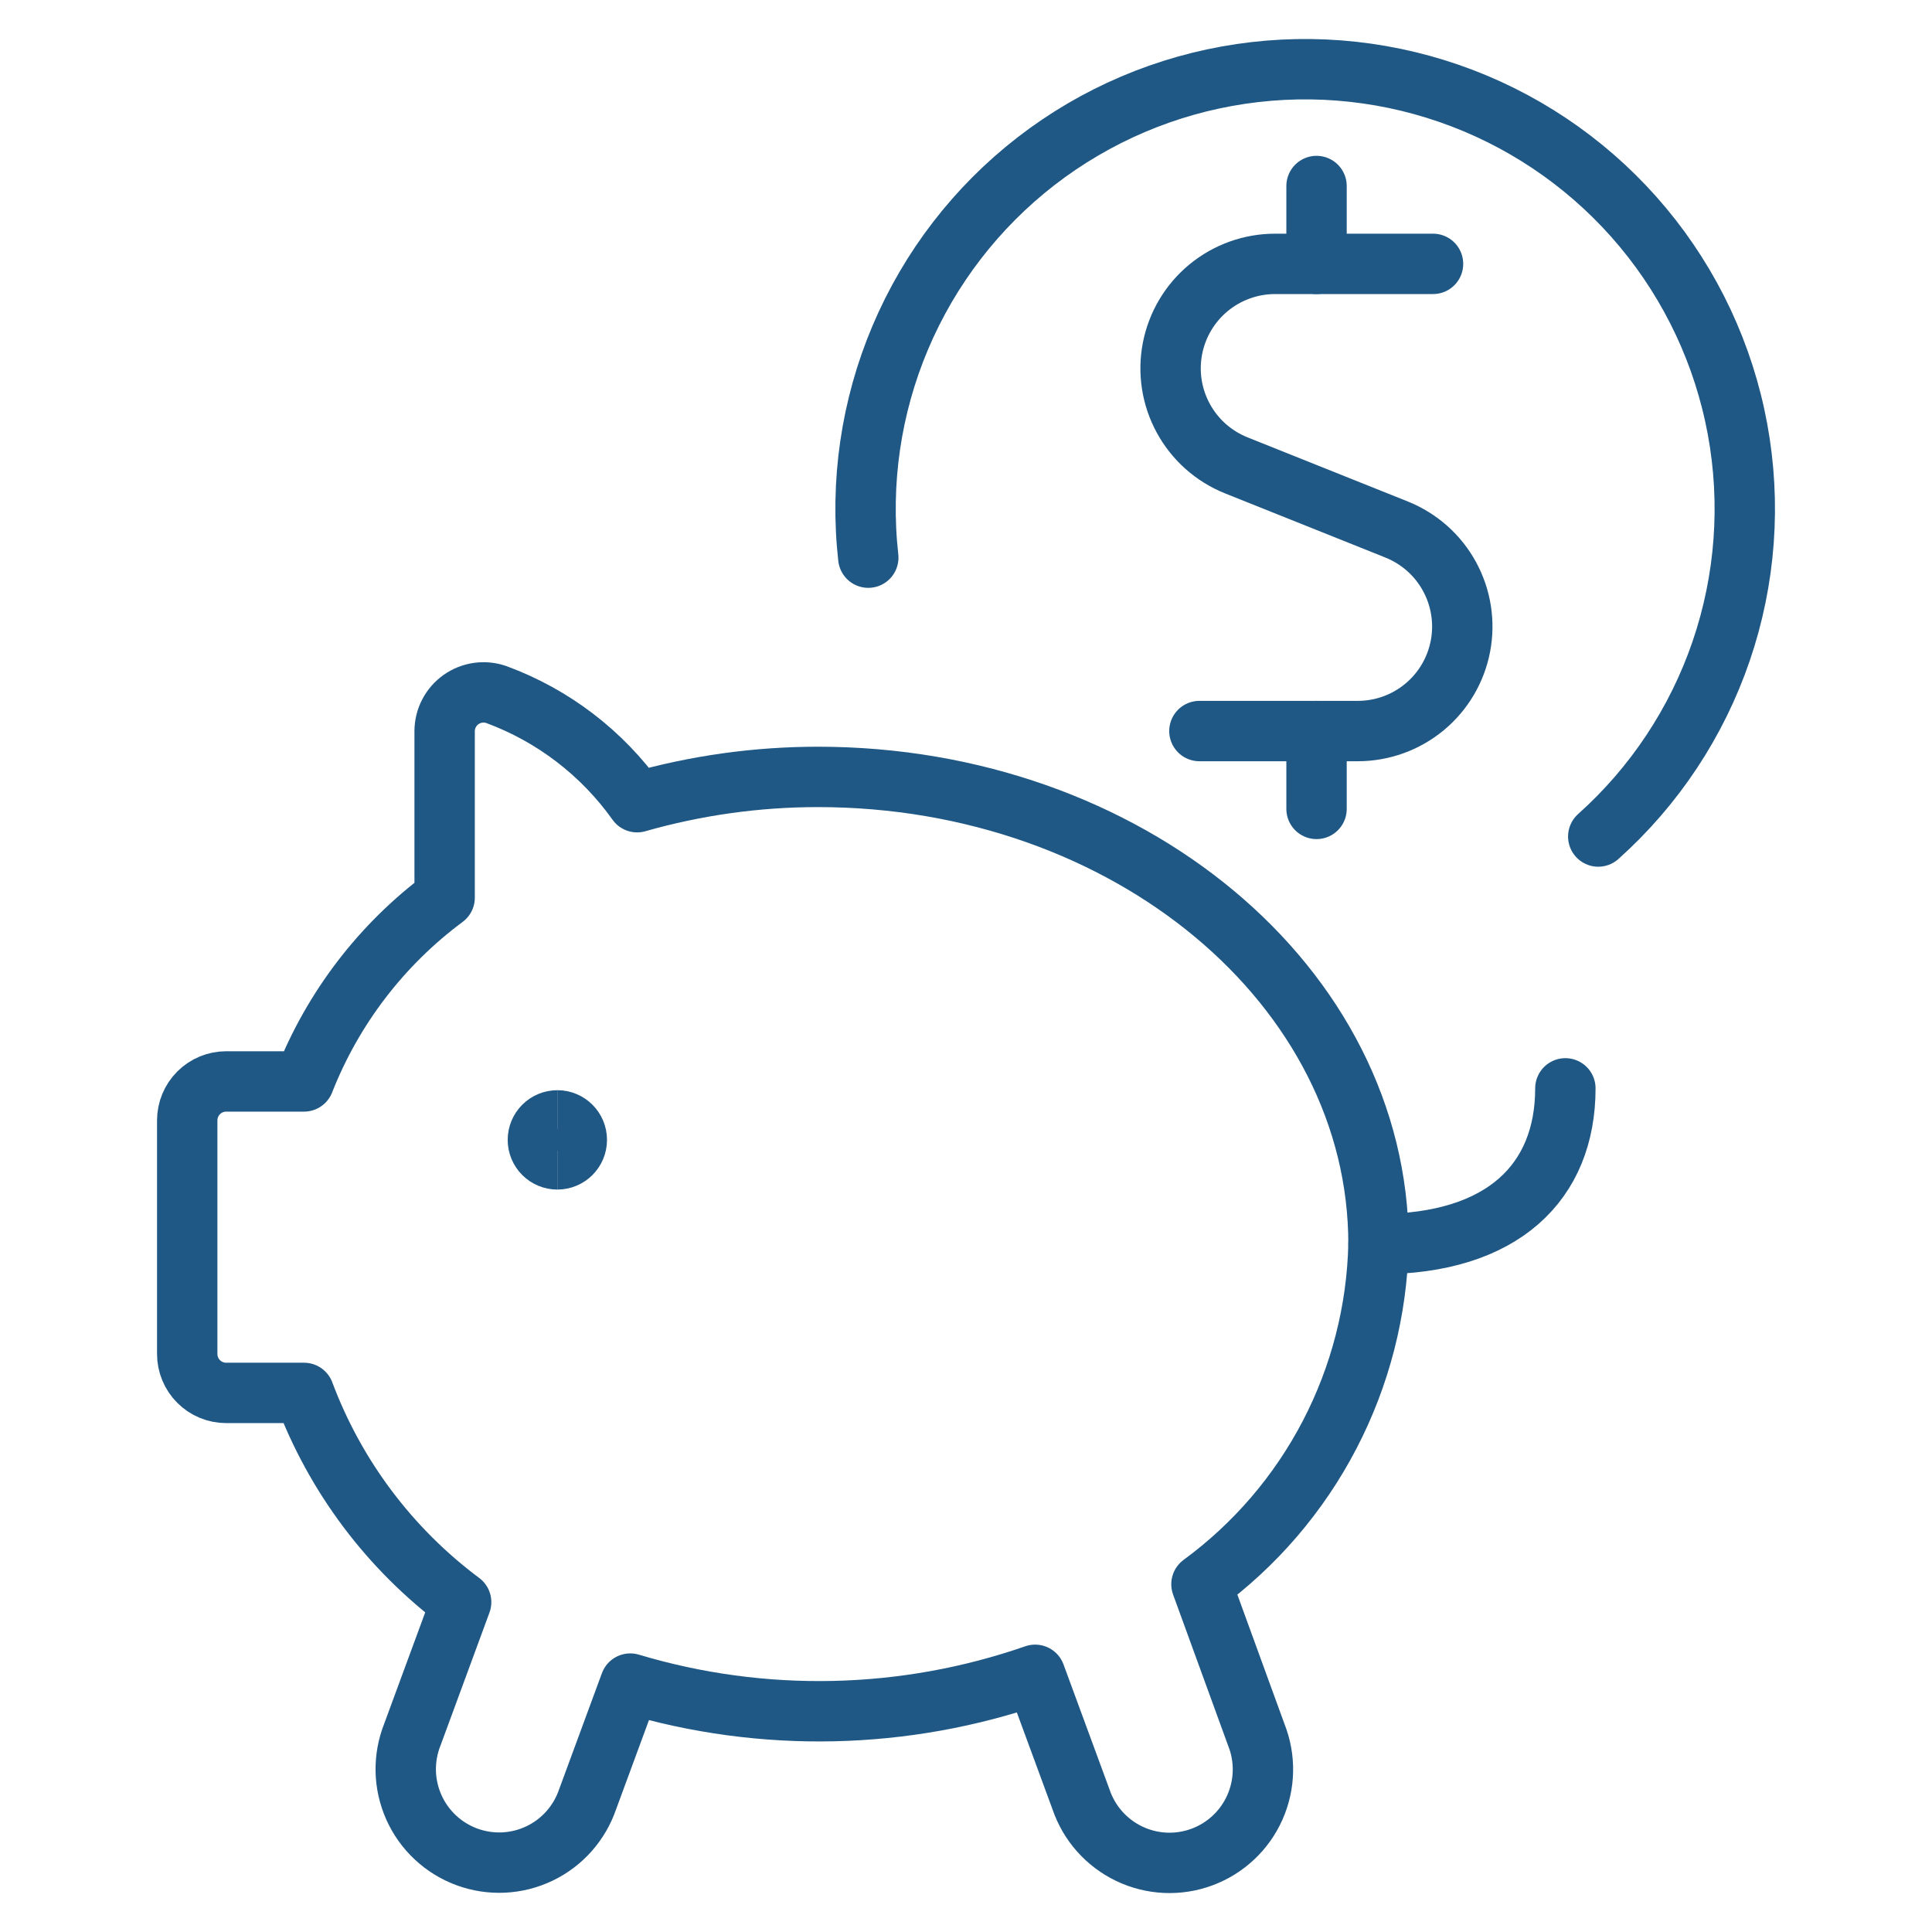 <svg xmlns="http://www.w3.org/2000/svg" fill="none" viewBox="-1 -1 64 64" id="Saving-Piggy-Dollars--Streamline-Ultimate" height="64" width="64">
  <desc>
    Saving Piggy Dollars Streamline Icon: https://streamlinehq.com
  </desc>
  <path stroke="#205885" stroke-linecap="round" stroke-linejoin="round" d="M38.8 51.479c1.776 -1.303 3.228 -2.996 4.245 -4.95 1.017 -1.954 1.571 -4.115 1.62 -6.317 0 -8.543 -8.311 -15.476 -18.571 -15.476 -2.026 -0 -4.042 0.282 -5.989 0.838 -1.161 -1.632 -2.787 -2.875 -4.666 -3.567 -0.193 -0.067 -0.4 -0.086 -0.603 -0.058 -0.203 0.029 -0.395 0.106 -0.563 0.224 -0.167 0.118 -0.304 0.274 -0.398 0.456 -0.095 0.181 -0.145 0.383 -0.146 0.587V28.737c-2.092 1.553 -3.705 3.662 -4.658 6.087h-2.579c-0.342 0 -0.67 0.136 -0.912 0.378 -0.242 0.242 -0.378 0.57 -0.378 0.912v7.738c0 0.342 0.136 0.67 0.378 0.912 0.242 0.242 0.57 0.378 0.912 0.378h2.579c1.034 2.762 2.841 5.168 5.205 6.931l-1.615 4.385c-0.153 0.384 -0.228 0.795 -0.22 1.208 0.008 0.413 0.099 0.821 0.267 1.199 0.168 0.378 0.41 0.718 0.712 1.001 0.302 0.283 0.657 0.502 1.045 0.645 0.388 0.143 0.8 0.207 1.213 0.188 0.413 -0.019 0.818 -0.121 1.191 -0.299 0.373 -0.178 0.707 -0.429 0.981 -0.739 0.274 -0.309 0.484 -0.67 0.617 -1.062l1.411 -3.828c4.39 1.315 9.084 1.213 13.413 -0.291l1.519 4.127c0.133 0.392 0.342 0.753 0.617 1.062 0.274 0.309 0.608 0.56 0.981 0.739 0.373 0.178 0.778 0.28 1.191 0.299 0.413 0.019 0.826 -0.045 1.213 -0.188 0.388 -0.143 0.743 -0.362 1.045 -0.645 0.302 -0.283 0.544 -0.623 0.712 -1.001 0.168 -0.378 0.259 -0.785 0.267 -1.199 0.008 -0.413 -0.067 -0.824 -0.22 -1.208l-1.816 -4.986Z" stroke-width="2"></path>
  <path stroke="#205885" stroke-linecap="round" stroke-linejoin="round" d="M44.665 40.212c4.127 0 6.19 -2.063 6.19 -5.159" stroke-width="2"></path>
  <path stroke="#205885" stroke-linecap="round" stroke-linejoin="round" d="M27.763 17.473c-0.278 -2.482 0.088 -4.994 1.062 -7.295 0.974 -2.3 2.523 -4.311 4.498 -5.84 1.975 -1.529 4.311 -2.524 6.782 -2.889 2.471 -0.366 4.994 -0.089 7.328 0.802 2.333 0.891 4.398 2.368 5.996 4.288 1.598 1.92 2.675 4.218 3.128 6.675 0.453 2.456 0.267 4.988 -0.541 7.352s-2.21 4.48 -4.072 6.145" stroke-width="2"></path>
  <path stroke="#205885" stroke-linecap="round" stroke-linejoin="round" d="M42.612 7.741v-2.579" stroke-width="2"></path>
  <path stroke="#205885" stroke-linecap="round" stroke-linejoin="round" d="M46.471 7.741h-5.234c-0.804 0.001 -1.582 0.281 -2.202 0.792 -0.62 0.512 -1.042 1.223 -1.195 2.012 -0.152 0.789 -0.026 1.607 0.359 2.312 0.384 0.706 1.002 1.256 1.748 1.556l5.324 2.131c0.745 0.3 1.363 0.849 1.747 1.555 0.384 0.705 0.512 1.522 0.36 2.311 -0.152 0.789 -0.573 1.5 -1.192 2.012 -0.619 0.512 -1.396 0.793 -2.2 0.795h-5.254" stroke-width="2"></path>
  <path stroke="#205885" stroke-linecap="round" stroke-linejoin="round" d="M42.612 25.796v-2.579" stroke-width="2"></path>
  <path stroke="#205885" d="M17.464 37.406c-0.357 0 -0.646 -0.289 -0.646 -0.646s0.289 -0.646 0.646 -0.646" stroke-width="2"></path>
  <path stroke="#205885" d="M17.462 37.406c0.357 0 0.646 -0.289 0.646 -0.646s-0.289 -0.646 -0.646 -0.646" stroke-width="2"></path>
</svg>